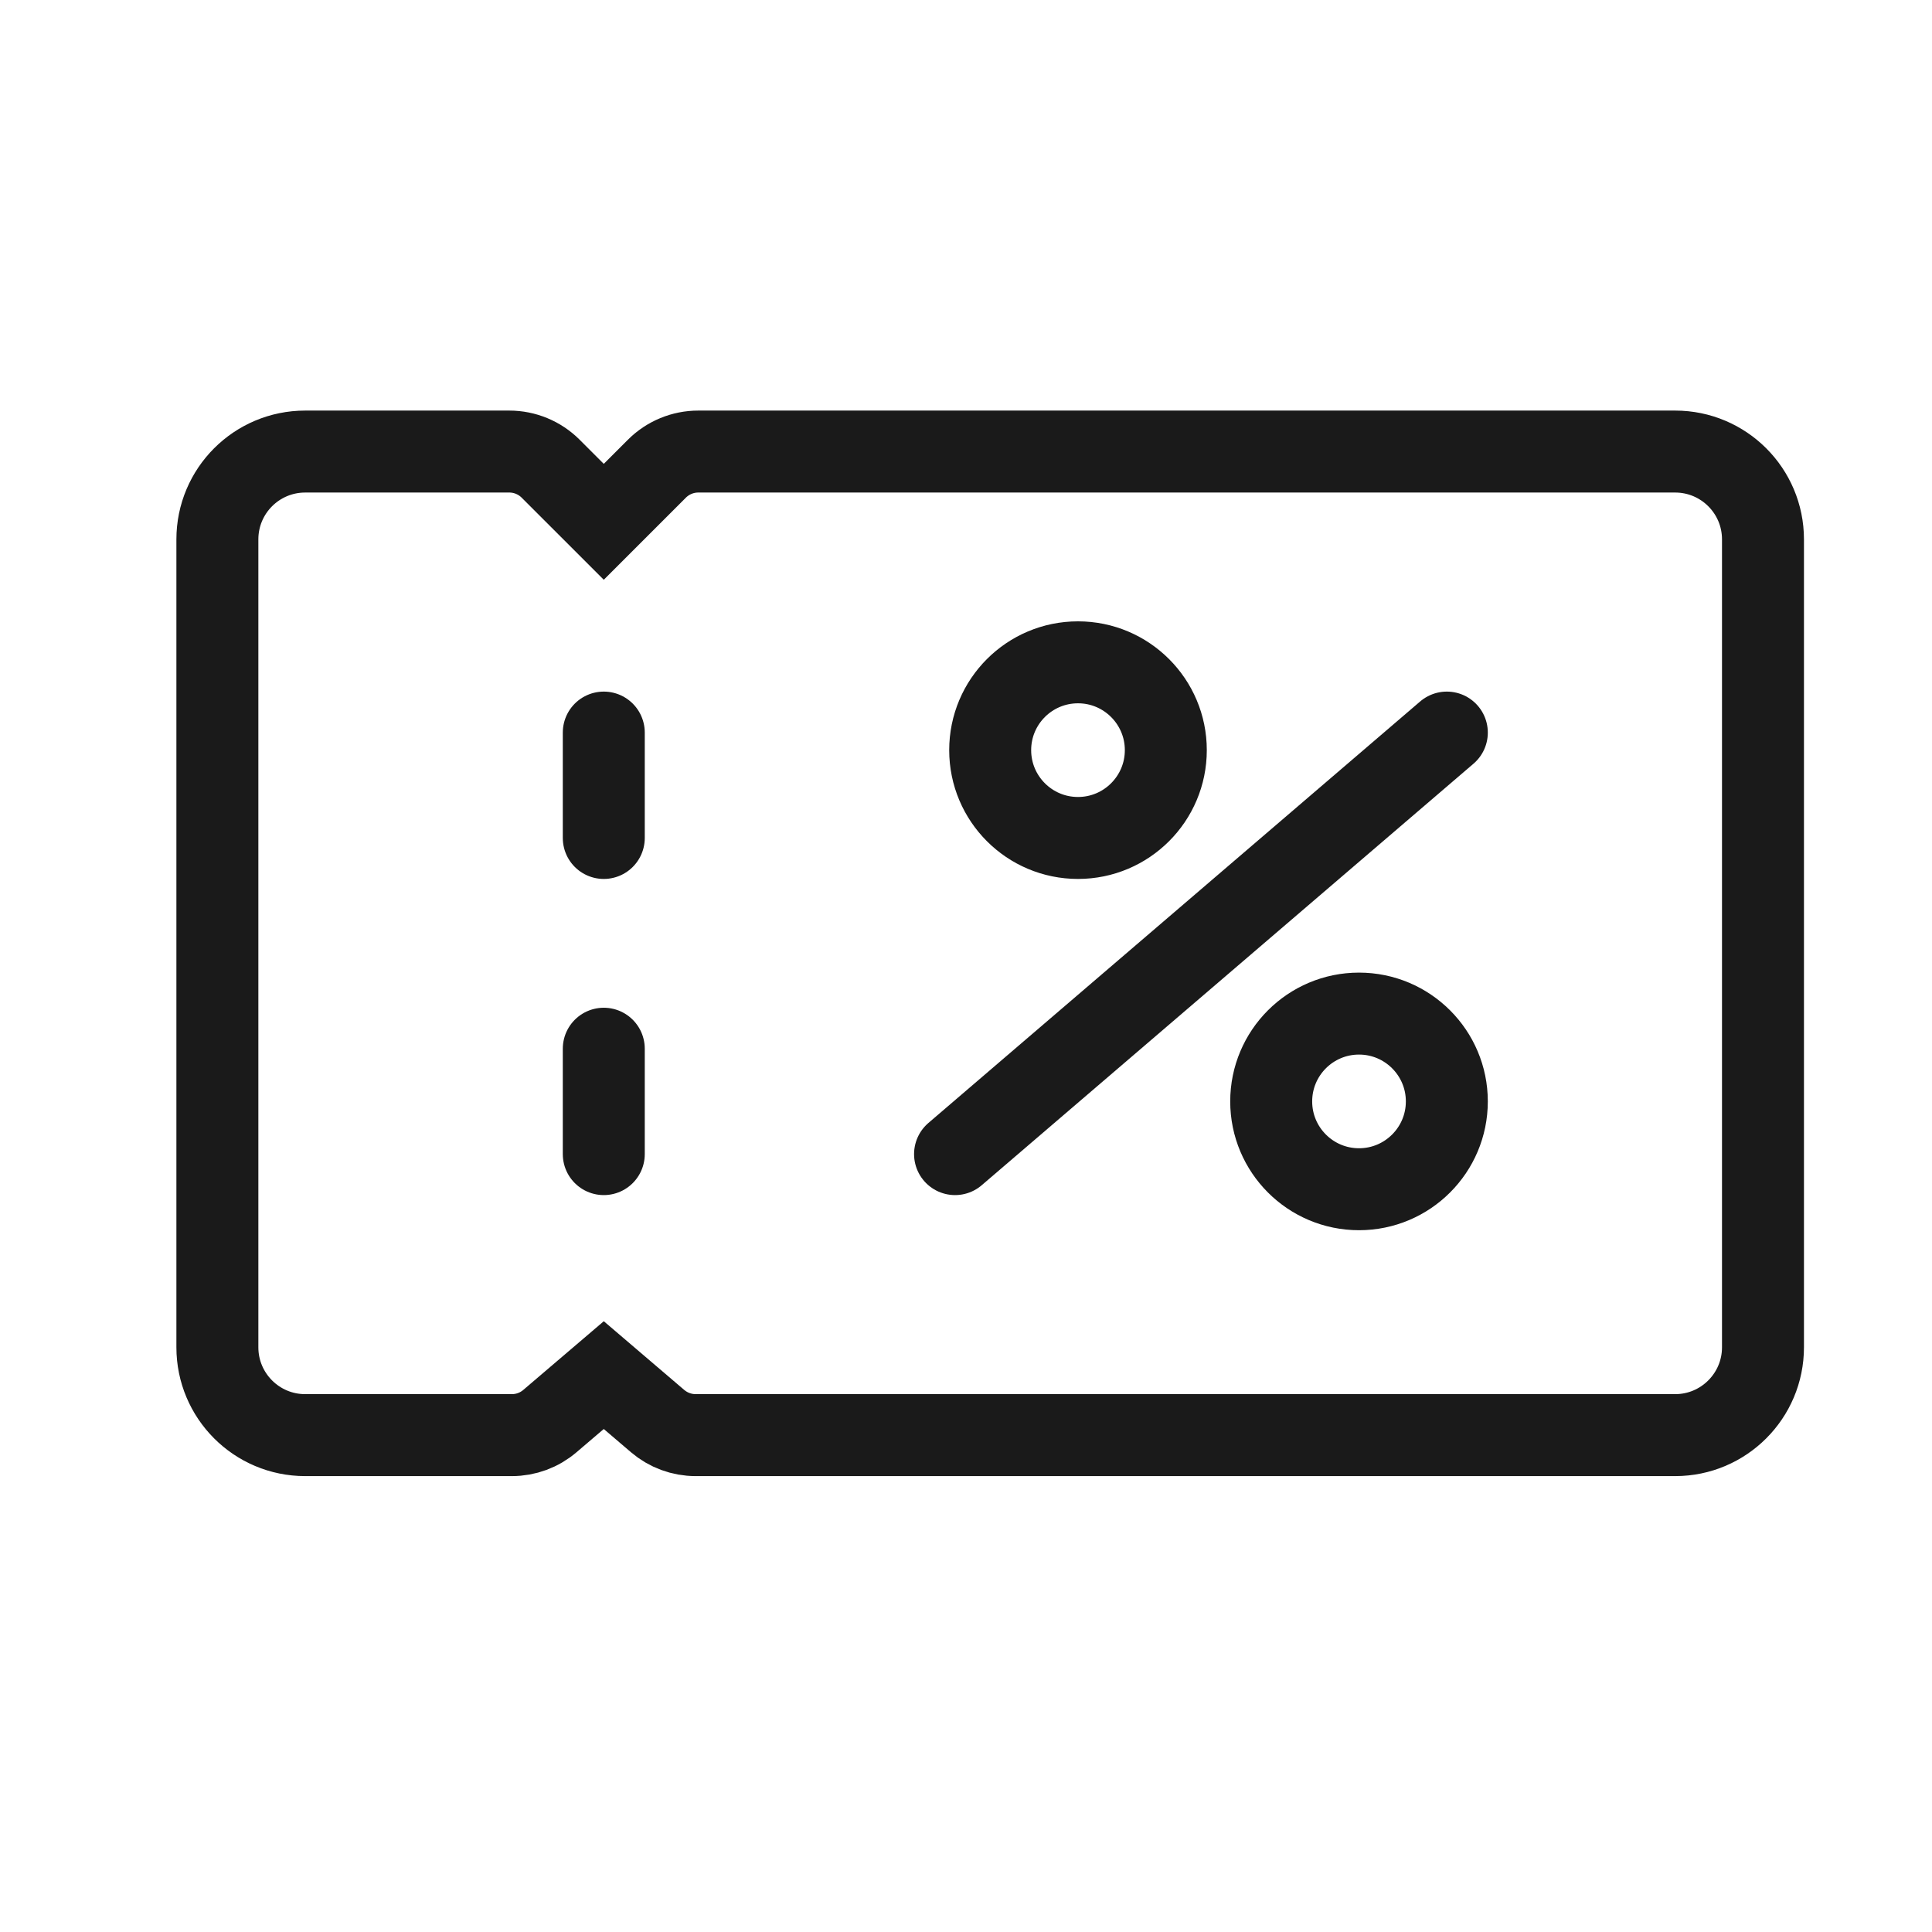 <svg width="33" height="33" viewBox="0 0 33 33" fill="none" xmlns="http://www.w3.org/2000/svg">
    <path d="M10.313 12.513L10.313 14.313M16.313 19.713L24.713 12.513M10.313 17.913V19.713M10.313 8.913L11.22 8.006C11.408 7.818 11.662 7.713 11.927 7.713H28.613C29.441 7.713 30.113 8.384 30.113 9.213V23.013C30.113 23.841 29.441 24.513 28.613 24.513H11.882C11.644 24.513 11.414 24.428 11.232 24.273L10.313 23.488L9.393 24.273C9.212 24.428 8.982 24.513 8.744 24.513H5.213C4.384 24.513 3.713 23.841 3.713 23.013V9.213C3.713 8.384 4.384 7.713 5.213 7.713H8.699C8.964 7.713 9.218 7.818 9.406 8.006L10.313 8.913ZM19.913 12.813C19.913 13.641 19.241 14.313 18.413 14.313C17.584 14.313 16.913 13.641 16.913 12.813C16.913 11.985 17.584 11.313 18.413 11.313C19.241 11.313 19.913 11.985 19.913 12.813ZM24.713 18.813C24.713 19.641 24.041 20.313 23.213 20.313C22.384 20.313 21.713 19.641 21.713 18.813C21.713 17.985 22.384 17.313 23.213 17.313C24.041 17.313 24.713 17.985 24.713 18.813Z"
          stroke="#1A1A1A" stroke-width="1.4" stroke-linecap="round"/>
</svg>
